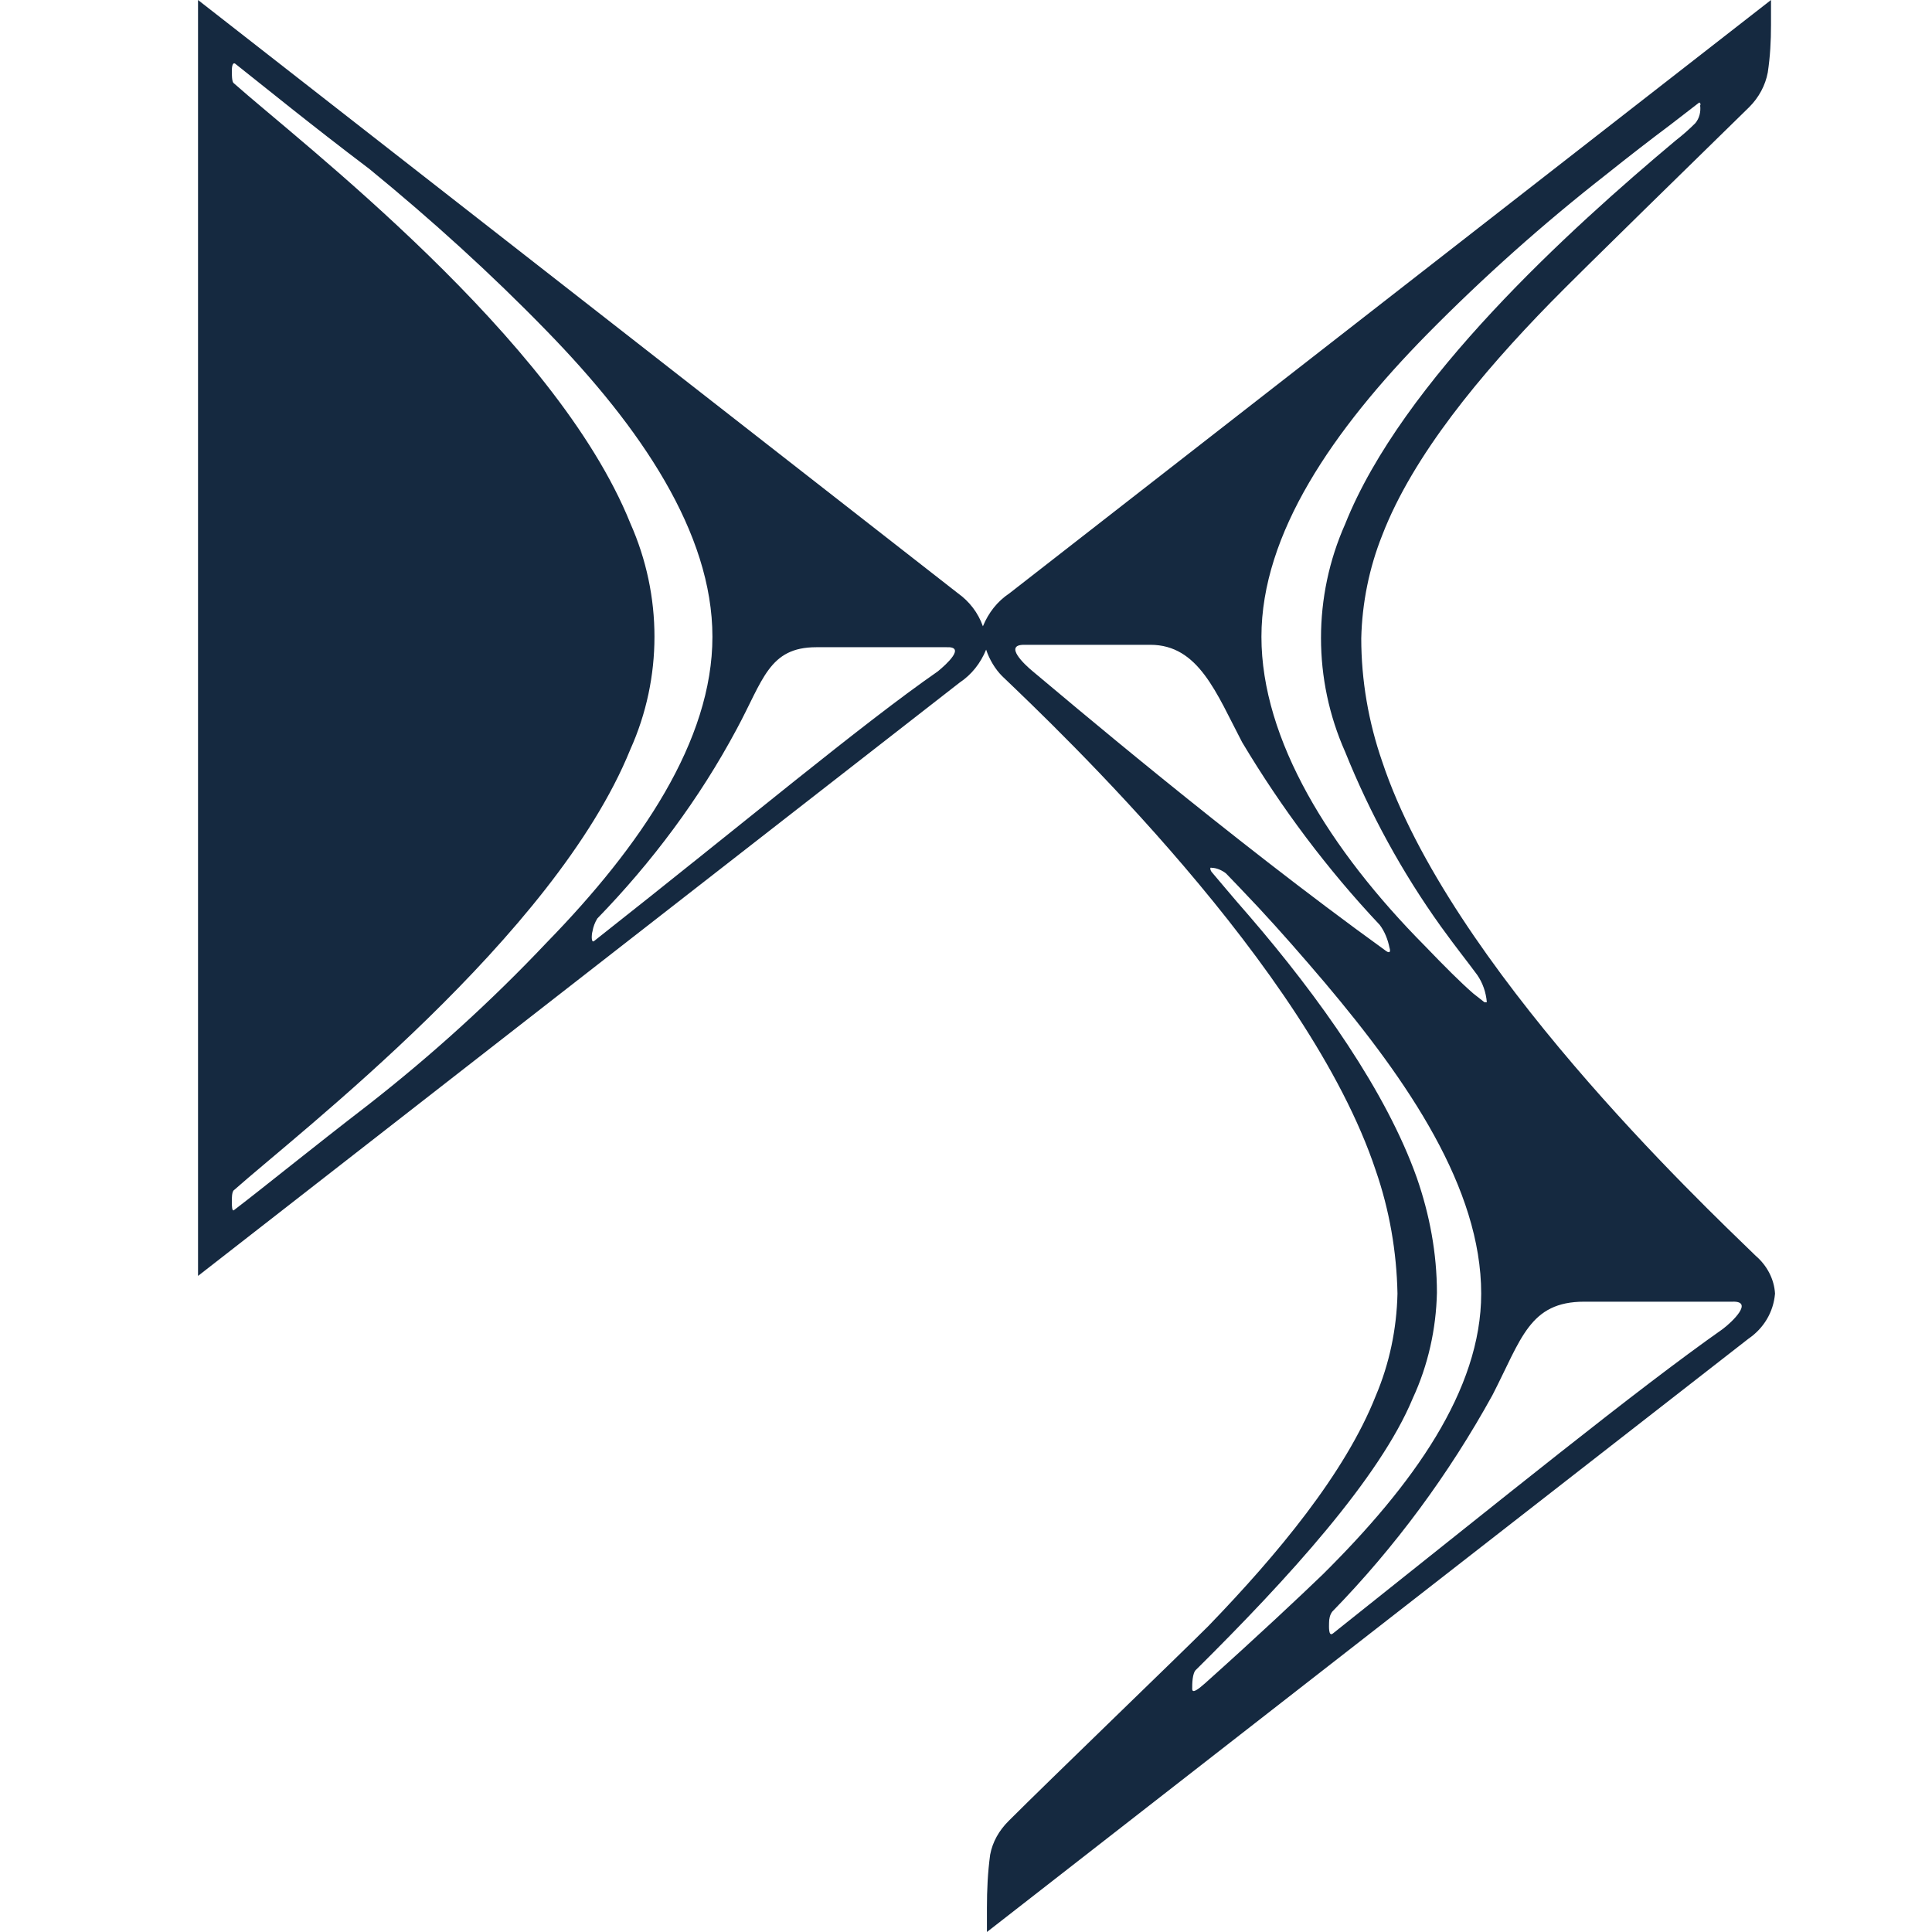 <?xml version="1.0" encoding="UTF-8"?> <!-- Generator: Adobe Illustrator 25.2.1, SVG Export Plug-In . SVG Version: 6.00 Build 0) --> <svg xmlns="http://www.w3.org/2000/svg" xmlns:xlink="http://www.w3.org/1999/xlink" version="1.1" id="Ebene_1" x="0px" y="0px" viewBox="0 0 240 240" style="enable-background:new 0 0 240 240;" xml:space="preserve"> <style type="text/css"> .st0{fill:#152940;} </style> <path class="st0" d="M218.1,156c-6.8-6.6-38-36.1-46.4-61.4c-1.7-4.9-2.6-10.1-2.6-15.3c0.1-4.4,1-8.8,2.6-12.8 c3.8-9.9,12.3-20.1,20.9-28.9c3.6-3.7,19.5-19.2,24.7-24.3c1.2-1.2,2-2.7,2.3-4.3c0.3-2,0.4-3.9,0.4-5.9V0l-94.6,73.7 c-1.5,1-2.6,2.4-3.3,4.1c-0.6-1.7-1.7-3.1-3.1-4.1L24.6,0v158.5l94.6-73.7c1.5-1,2.6-2.4,3.3-4.1c0.4,1.2,1.1,2.4,2,3.3 c6.9,6.6,38,36.1,46.4,61.4c1.7,4.9,2.6,10.1,2.7,15.3c-0.1,4.4-1,8.7-2.7,12.7c-3.8,9.6-12.2,19.7-20.8,28.6 c-3.7,3.7-19.7,19.1-24.8,24.2c-1.2,1.2-2,2.6-2.3,4.2c-0.3,2.2-0.4,4.4-0.4,6.6v3l94.6-73.7c1.9-1.3,3.1-3.3,3.3-5.6 C220.4,158.9,219.5,157.2,218.1,156z M45.8,137.2c-7.4,5.7-12.9,10.2-16.7,13.1c-0.3,0.3-0.3-0.6-0.3-1c0-0.5,0-1.1,0.2-1.4 c8.1-7.2,39.9-31.6,49.3-54.8c4-8.9,4-19.1,0-28.1C69,41.9,37.2,17.6,29,10.3c-0.2-0.2-0.2-1.1-0.2-1.4c0-0.3,0-1.2,0.4-1 c3.8,3,9.3,7.5,16.7,13.1C53.6,27.3,61,34,67.9,41.1c11.7,12,20.6,25.1,20.6,38s-8.9,26-20.6,38C61,124.4,53.6,131.1,45.8,137.2z M116.5,83.4C107,90,92.7,102,73.8,116.9c-0.4,0.3-0.3-0.9-0.2-1.2c0.1-0.6,0.3-1.1,0.6-1.6c6.8-7,12.7-14.9,17.3-23.5 c3.3-6.1,4-10.2,9.9-10.2h16.2C120,80.3,117.6,82.5,116.5,83.4z M177.3,41.5L177.3,41.5c7-7.1,14.4-13.7,22.2-19.8 c3-2.4,5.6-4.4,8-6.2l3.5-2.7c0.2-0.2,0.3,0.2,0.2,0.3c0.1,0.8-0.1,1.6-0.6,2.2c-0.8,0.8-1.6,1.5-2.5,2.2 c-13,10.9-33.9,29.8-41,47.6c-4,9-4,19.3,0,28.3c3.1,7.7,7.1,15,11.9,21.7c2.1,2.9,3.1,4.1,4.5,6c0.7,1,1.1,2.2,1.2,3.4h-0.3 c-0.5-0.4-0.9-0.7-1.4-1.1c-1.6-1.4-3.5-3.3-6-5.9c-11.8-11.9-20.3-25.6-20.3-38.4C156.7,66.3,165.6,53.4,177.3,41.5z M128.3,83.4 c-1.1-0.9-3.6-3.3-1.1-3.3h15.7c6,0,8.2,6,11.4,12.1c4.9,8.2,10.6,15.8,17.1,22.7c0.6,0.8,1,1.8,1.2,2.8c0.2,0.6,0,0.8-0.6,0.3 C152.6,104,131.9,86.4,128.3,83.4z M149.7,209.1c-0.9,0.8-1.6,1.3-1.6,0.7c0-0.6,0-2,0.5-2.4c11.4-11.3,22.8-23.8,26.9-33.7 c1.9-4.1,2.9-8.6,3-13.1c0-4.9-0.9-9.7-2.5-14.3c-3.8-10.7-12.1-22.4-20.8-32.5c-2.2-2.5-4-4.7-4.7-5.5c-0.2-0.3-0.2-0.6,0-0.5 c0.6,0,1.3,0.3,1.8,0.7c0.2,0.2,2.7,2.8,4,4.2c2.7,2.9,5.5,6.1,8.3,9.4c10.3,12.2,19.4,25.5,19.4,38.6c0,12-8.5,23.8-19.7,34.9 C161.6,198.2,156.4,203.1,149.7,209.1z M214,165.1c-10.8,7.6-26.9,20.7-48.4,37.8c-0.6,0.5-0.5-0.9-0.5-1.3c0-0.5,0.1-1,0.4-1.4 c7.8-8,14.5-17.1,19.9-26.9c3.6-7,4.6-11.6,11.4-11.6h18.4C217.9,161.6,215.2,164.2,214,165.1z"></path> </svg> 